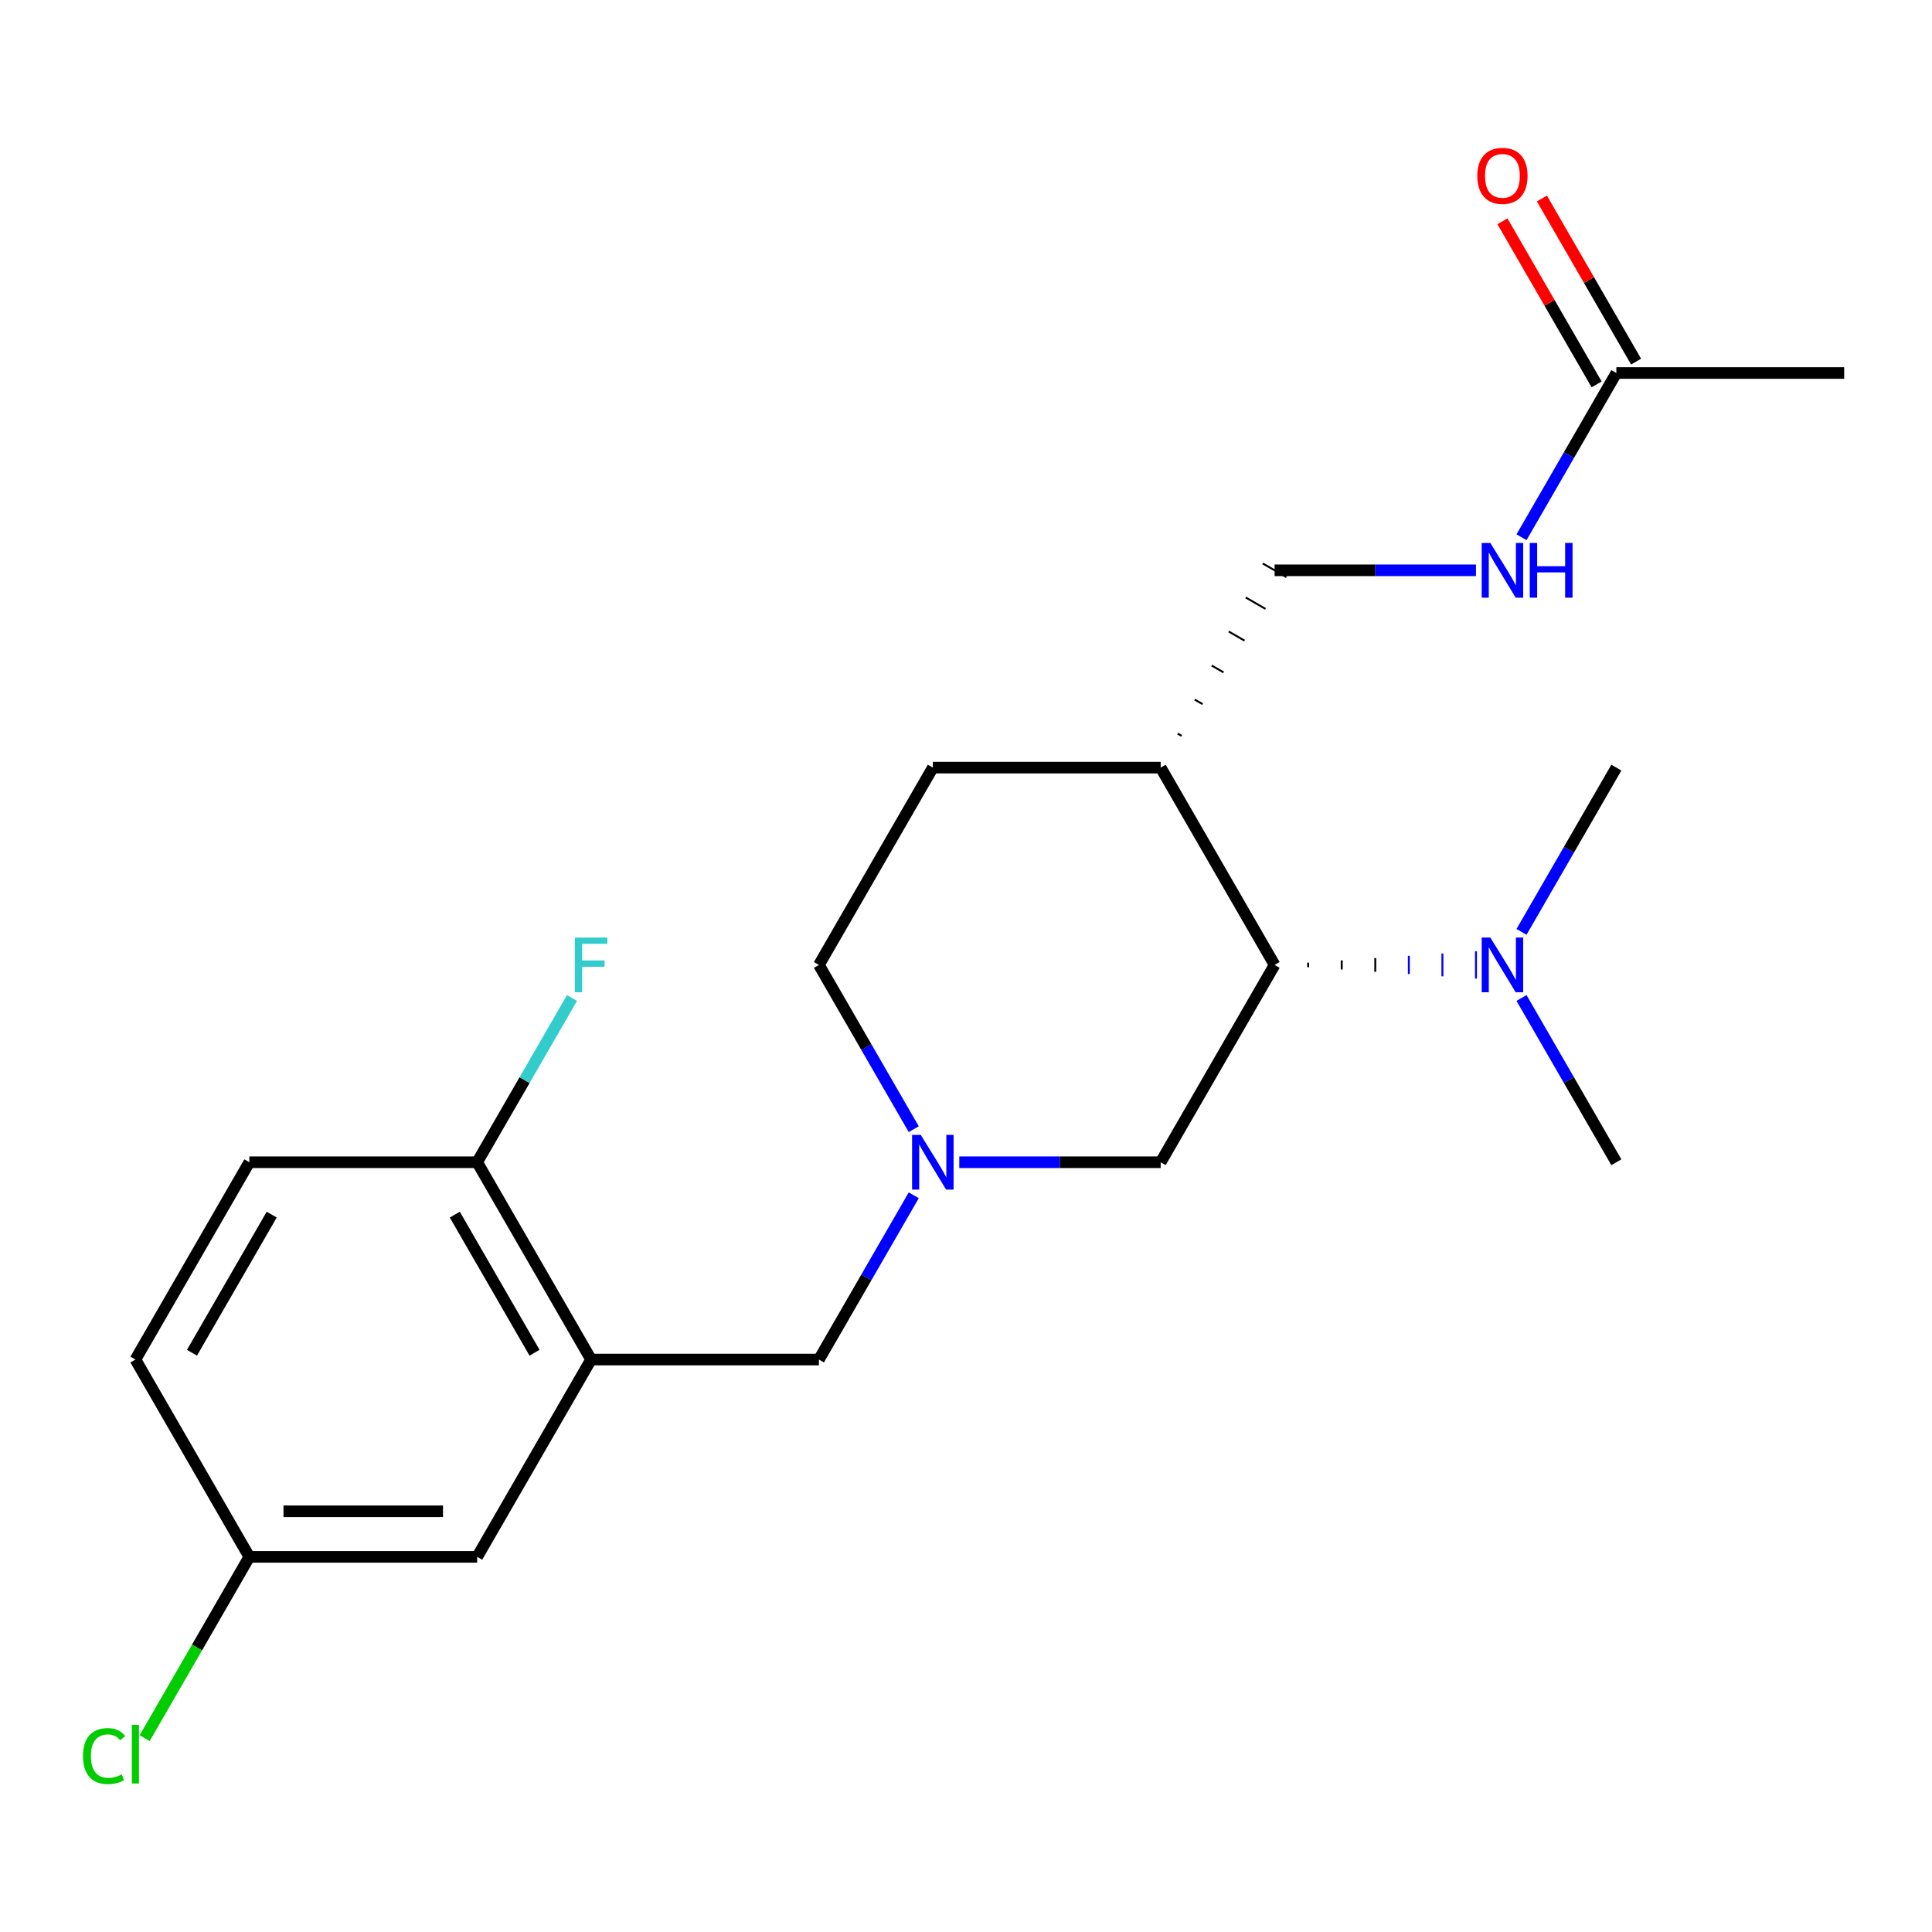 <?xml version='1.0' encoding='iso-8859-1'?>
<svg version='1.1' baseProfile='full'
              xmlns='http://www.w3.org/2000/svg'
                      xmlns:rdkit='http://www.rdkit.org/xml'
                      xmlns:xlink='http://www.w3.org/1999/xlink'
                  xml:space='preserve'
width='1000px' height='1000px' viewBox='0 0 1000 1000'>
<!-- END OF HEADER -->
<rect style='opacity:1.0;fill:#FFFFFF;stroke:none' width='1000' height='1000' x='0' y='0'> </rect>
<path class='bond-2' d='M 305.946,703.702 L 423.873,703.702' style='fill:none;fill-rule:evenodd;stroke:#000000;stroke-width:6px;stroke-linecap:butt;stroke-linejoin:miter;stroke-opacity:1' />
<path class='bond-5' d='M 305.946,703.702 L 246.982,601.574' style='fill:none;fill-rule:evenodd;stroke:#000000;stroke-width:6px;stroke-linecap:butt;stroke-linejoin:miter;stroke-opacity:1' />
<path class='bond-5' d='M 276.676,700.175 L 235.401,628.686' style='fill:none;fill-rule:evenodd;stroke:#000000;stroke-width:6px;stroke-linecap:butt;stroke-linejoin:miter;stroke-opacity:1' />
<path class='bond-8' d='M 305.946,703.702 L 246.982,805.83' style='fill:none;fill-rule:evenodd;stroke:#000000;stroke-width:6px;stroke-linecap:butt;stroke-linejoin:miter;stroke-opacity:1' />
<path class='bond-0' d='M 472.959,618.682 L 448.416,661.192' style='fill:none;fill-rule:evenodd;stroke:#0000FF;stroke-width:6px;stroke-linecap:butt;stroke-linejoin:miter;stroke-opacity:1' />
<path class='bond-0' d='M 448.416,661.192 L 423.873,703.702' style='fill:none;fill-rule:evenodd;stroke:#000000;stroke-width:6px;stroke-linecap:butt;stroke-linejoin:miter;stroke-opacity:1' />
<path class='bond-4' d='M 496.525,601.574 L 548.644,601.574' style='fill:none;fill-rule:evenodd;stroke:#0000FF;stroke-width:6px;stroke-linecap:butt;stroke-linejoin:miter;stroke-opacity:1' />
<path class='bond-4' d='M 548.644,601.574 L 600.764,601.574' style='fill:none;fill-rule:evenodd;stroke:#000000;stroke-width:6px;stroke-linecap:butt;stroke-linejoin:miter;stroke-opacity:1' />
<path class='bond-13' d='M 472.959,584.466 L 448.416,541.956' style='fill:none;fill-rule:evenodd;stroke:#0000FF;stroke-width:6px;stroke-linecap:butt;stroke-linejoin:miter;stroke-opacity:1' />
<path class='bond-13' d='M 448.416,541.956 L 423.873,499.446' style='fill:none;fill-rule:evenodd;stroke:#000000;stroke-width:6px;stroke-linecap:butt;stroke-linejoin:miter;stroke-opacity:1' />
<path class='bond-1' d='M 659.727,499.446 L 600.764,601.574' style='fill:none;fill-rule:evenodd;stroke:#000000;stroke-width:6px;stroke-linecap:butt;stroke-linejoin:miter;stroke-opacity:1' />
<path class='bond-7' d='M 677.101,500.625 L 677.101,498.267' style='fill:none;fill-rule:evenodd;stroke:#000000;stroke-width:1.0px;stroke-linecap:butt;stroke-linejoin:miter;stroke-opacity:1' />
<path class='bond-7' d='M 694.474,501.804 L 694.474,497.087' style='fill:none;fill-rule:evenodd;stroke:#000000;stroke-width:1.0px;stroke-linecap:butt;stroke-linejoin:miter;stroke-opacity:1' />
<path class='bond-7' d='M 711.847,502.984 L 711.847,495.908' style='fill:none;fill-rule:evenodd;stroke:#000000;stroke-width:1.0px;stroke-linecap:butt;stroke-linejoin:miter;stroke-opacity:1' />
<path class='bond-7' d='M 729.22,504.163 L 729.22,494.729' style='fill:none;fill-rule:evenodd;stroke:#0000FF;stroke-width:1.0px;stroke-linecap:butt;stroke-linejoin:miter;stroke-opacity:1' />
<path class='bond-7' d='M 746.593,505.342 L 746.593,493.549' style='fill:none;fill-rule:evenodd;stroke:#0000FF;stroke-width:1.0px;stroke-linecap:butt;stroke-linejoin:miter;stroke-opacity:1' />
<path class='bond-7' d='M 763.966,506.521 L 763.966,492.37' style='fill:none;fill-rule:evenodd;stroke:#0000FF;stroke-width:1.0px;stroke-linecap:butt;stroke-linejoin:miter;stroke-opacity:1' />
<path class='bond-23' d='M 659.727,499.446 L 600.764,397.318' style='fill:none;fill-rule:evenodd;stroke:#000000;stroke-width:6px;stroke-linecap:butt;stroke-linejoin:miter;stroke-opacity:1' />
<path class='bond-3' d='M 600.764,397.318 L 482.837,397.318' style='fill:none;fill-rule:evenodd;stroke:#000000;stroke-width:6px;stroke-linecap:butt;stroke-linejoin:miter;stroke-opacity:1' />
<path class='bond-10' d='M 611.612,380.886 L 609.57,379.707' style='fill:none;fill-rule:evenodd;stroke:#000000;stroke-width:1.0px;stroke-linecap:butt;stroke-linejoin:miter;stroke-opacity:1' />
<path class='bond-10' d='M 622.461,364.455 L 618.376,362.096' style='fill:none;fill-rule:evenodd;stroke:#000000;stroke-width:1.0px;stroke-linecap:butt;stroke-linejoin:miter;stroke-opacity:1' />
<path class='bond-10' d='M 633.309,348.023 L 627.182,344.485' style='fill:none;fill-rule:evenodd;stroke:#000000;stroke-width:1.0px;stroke-linecap:butt;stroke-linejoin:miter;stroke-opacity:1' />
<path class='bond-10' d='M 644.158,331.591 L 635.988,326.874' style='fill:none;fill-rule:evenodd;stroke:#000000;stroke-width:1.0px;stroke-linecap:butt;stroke-linejoin:miter;stroke-opacity:1' />
<path class='bond-10' d='M 655.007,315.159 L 644.794,309.263' style='fill:none;fill-rule:evenodd;stroke:#000000;stroke-width:1.0px;stroke-linecap:butt;stroke-linejoin:miter;stroke-opacity:1' />
<path class='bond-10' d='M 665.855,298.728 L 653.6,291.652' style='fill:none;fill-rule:evenodd;stroke:#000000;stroke-width:1.0px;stroke-linecap:butt;stroke-linejoin:miter;stroke-opacity:1' />
<path class='bond-14' d='M 246.982,601.574 L 129.055,601.574' style='fill:none;fill-rule:evenodd;stroke:#000000;stroke-width:6px;stroke-linecap:butt;stroke-linejoin:miter;stroke-opacity:1' />
<path class='bond-16' d='M 246.982,601.574 L 271.525,559.064' style='fill:none;fill-rule:evenodd;stroke:#000000;stroke-width:6px;stroke-linecap:butt;stroke-linejoin:miter;stroke-opacity:1' />
<path class='bond-16' d='M 271.525,559.064 L 296.068,516.554' style='fill:none;fill-rule:evenodd;stroke:#33CCCC;stroke-width:6px;stroke-linecap:butt;stroke-linejoin:miter;stroke-opacity:1' />
<path class='bond-6' d='M 836.618,193.062 L 812.075,235.572' style='fill:none;fill-rule:evenodd;stroke:#000000;stroke-width:6px;stroke-linecap:butt;stroke-linejoin:miter;stroke-opacity:1' />
<path class='bond-6' d='M 812.075,235.572 L 787.532,278.082' style='fill:none;fill-rule:evenodd;stroke:#0000FF;stroke-width:6px;stroke-linecap:butt;stroke-linejoin:miter;stroke-opacity:1' />
<path class='bond-11' d='M 846.831,187.166 L 822.461,144.956' style='fill:none;fill-rule:evenodd;stroke:#000000;stroke-width:6px;stroke-linecap:butt;stroke-linejoin:miter;stroke-opacity:1' />
<path class='bond-11' d='M 822.461,144.956 L 798.091,102.746' style='fill:none;fill-rule:evenodd;stroke:#FF0000;stroke-width:6px;stroke-linecap:butt;stroke-linejoin:miter;stroke-opacity:1' />
<path class='bond-11' d='M 826.405,198.958 L 802.036,156.748' style='fill:none;fill-rule:evenodd;stroke:#000000;stroke-width:6px;stroke-linecap:butt;stroke-linejoin:miter;stroke-opacity:1' />
<path class='bond-11' d='M 802.036,156.748 L 777.666,114.539' style='fill:none;fill-rule:evenodd;stroke:#FF0000;stroke-width:6px;stroke-linecap:butt;stroke-linejoin:miter;stroke-opacity:1' />
<path class='bond-19' d='M 836.618,193.062 L 954.545,193.062' style='fill:none;fill-rule:evenodd;stroke:#000000;stroke-width:6px;stroke-linecap:butt;stroke-linejoin:miter;stroke-opacity:1' />
<path class='bond-20' d='M 787.532,516.554 L 812.075,559.064' style='fill:none;fill-rule:evenodd;stroke:#0000FF;stroke-width:6px;stroke-linecap:butt;stroke-linejoin:miter;stroke-opacity:1' />
<path class='bond-20' d='M 812.075,559.064 L 836.618,601.574' style='fill:none;fill-rule:evenodd;stroke:#000000;stroke-width:6px;stroke-linecap:butt;stroke-linejoin:miter;stroke-opacity:1' />
<path class='bond-21' d='M 787.532,482.338 L 812.075,439.828' style='fill:none;fill-rule:evenodd;stroke:#0000FF;stroke-width:6px;stroke-linecap:butt;stroke-linejoin:miter;stroke-opacity:1' />
<path class='bond-21' d='M 812.075,439.828 L 836.618,397.318' style='fill:none;fill-rule:evenodd;stroke:#000000;stroke-width:6px;stroke-linecap:butt;stroke-linejoin:miter;stroke-opacity:1' />
<path class='bond-15' d='M 246.982,805.83 L 129.055,805.83' style='fill:none;fill-rule:evenodd;stroke:#000000;stroke-width:6px;stroke-linecap:butt;stroke-linejoin:miter;stroke-opacity:1' />
<path class='bond-15' d='M 229.293,782.244 L 146.744,782.244' style='fill:none;fill-rule:evenodd;stroke:#000000;stroke-width:6px;stroke-linecap:butt;stroke-linejoin:miter;stroke-opacity:1' />
<path class='bond-9' d='M 763.966,295.19 L 711.847,295.19' style='fill:none;fill-rule:evenodd;stroke:#0000FF;stroke-width:6px;stroke-linecap:butt;stroke-linejoin:miter;stroke-opacity:1' />
<path class='bond-9' d='M 711.847,295.19 L 659.727,295.19' style='fill:none;fill-rule:evenodd;stroke:#000000;stroke-width:6px;stroke-linecap:butt;stroke-linejoin:miter;stroke-opacity:1' />
<path class='bond-12' d='M 482.837,397.318 L 423.873,499.446' style='fill:none;fill-rule:evenodd;stroke:#000000;stroke-width:6px;stroke-linecap:butt;stroke-linejoin:miter;stroke-opacity:1' />
<path class='bond-22' d='M 129.055,601.574 L 70.091,703.702' style='fill:none;fill-rule:evenodd;stroke:#000000;stroke-width:6px;stroke-linecap:butt;stroke-linejoin:miter;stroke-opacity:1' />
<path class='bond-22' d='M 140.636,628.686 L 99.362,700.175' style='fill:none;fill-rule:evenodd;stroke:#000000;stroke-width:6px;stroke-linecap:butt;stroke-linejoin:miter;stroke-opacity:1' />
<path class='bond-17' d='M 129.055,805.83 L 70.091,703.702' style='fill:none;fill-rule:evenodd;stroke:#000000;stroke-width:6px;stroke-linecap:butt;stroke-linejoin:miter;stroke-opacity:1' />
<path class='bond-18' d='M 129.055,805.83 L 101.967,852.747' style='fill:none;fill-rule:evenodd;stroke:#000000;stroke-width:6px;stroke-linecap:butt;stroke-linejoin:miter;stroke-opacity:1' />
<path class='bond-18' d='M 101.967,852.747 L 74.88,899.664' style='fill:none;fill-rule:evenodd;stroke:#00CC00;stroke-width:6px;stroke-linecap:butt;stroke-linejoin:miter;stroke-opacity:1' />
<path  class='atom-1' d='M 476.577 587.414
L 485.857 602.414
Q 486.777 603.894, 488.257 606.574
Q 489.737 609.254, 489.817 609.414
L 489.817 587.414
L 493.577 587.414
L 493.577 615.734
L 489.697 615.734
L 479.737 599.334
Q 478.577 597.414, 477.337 595.214
Q 476.137 593.014, 475.777 592.334
L 475.777 615.734
L 472.097 615.734
L 472.097 587.414
L 476.577 587.414
' fill='#0000FF'/>
<path  class='atom-8' d='M 771.395 485.286
L 780.675 500.286
Q 781.595 501.766, 783.075 504.446
Q 784.555 507.126, 784.635 507.286
L 784.635 485.286
L 788.395 485.286
L 788.395 513.606
L 784.515 513.606
L 774.555 497.206
Q 773.395 495.286, 772.155 493.086
Q 770.955 490.886, 770.595 490.206
L 770.595 513.606
L 766.915 513.606
L 766.915 485.286
L 771.395 485.286
' fill='#0000FF'/>
<path  class='atom-10' d='M 771.395 281.03
L 780.675 296.03
Q 781.595 297.51, 783.075 300.19
Q 784.555 302.87, 784.635 303.03
L 784.635 281.03
L 788.395 281.03
L 788.395 309.35
L 784.515 309.35
L 774.555 292.95
Q 773.395 291.03, 772.155 288.83
Q 770.955 286.63, 770.595 285.95
L 770.595 309.35
L 766.915 309.35
L 766.915 281.03
L 771.395 281.03
' fill='#0000FF'/>
<path  class='atom-10' d='M 791.795 281.03
L 795.635 281.03
L 795.635 293.07
L 810.115 293.07
L 810.115 281.03
L 813.955 281.03
L 813.955 309.35
L 810.115 309.35
L 810.115 296.27
L 795.635 296.27
L 795.635 309.35
L 791.795 309.35
L 791.795 281.03
' fill='#0000FF'/>
<path  class='atom-12' d='M 764.655 91.014
Q 764.655 84.214, 768.015 80.414
Q 771.375 76.614, 777.655 76.614
Q 783.935 76.614, 787.295 80.414
Q 790.655 84.214, 790.655 91.014
Q 790.655 97.894, 787.255 101.814
Q 783.855 105.694, 777.655 105.694
Q 771.415 105.694, 768.015 101.814
Q 764.655 97.934, 764.655 91.014
M 777.655 102.494
Q 781.975 102.494, 784.295 99.614
Q 786.655 96.694, 786.655 91.014
Q 786.655 85.454, 784.295 82.654
Q 781.975 79.814, 777.655 79.814
Q 773.335 79.814, 770.975 82.614
Q 768.655 85.414, 768.655 91.014
Q 768.655 96.734, 770.975 99.614
Q 773.335 102.494, 777.655 102.494
' fill='#FF0000'/>
<path  class='atom-17' d='M 297.526 485.286
L 314.366 485.286
L 314.366 488.526
L 301.326 488.526
L 301.326 497.126
L 312.926 497.126
L 312.926 500.406
L 301.326 500.406
L 301.326 513.606
L 297.526 513.606
L 297.526 485.286
' fill='#33CCCC'/>
<path  class='atom-19' d='M 42.971 908.938
Q 42.971 901.898, 46.251 898.218
Q 49.571 894.498, 55.851 894.498
Q 61.691 894.498, 64.811 898.618
L 62.171 900.778
Q 59.891 897.778, 55.851 897.778
Q 51.571 897.778, 49.291 900.658
Q 47.051 903.498, 47.051 908.938
Q 47.051 914.538, 49.371 917.418
Q 51.731 920.298, 56.291 920.298
Q 59.411 920.298, 63.051 918.418
L 64.171 921.418
Q 62.691 922.378, 60.451 922.938
Q 58.211 923.498, 55.731 923.498
Q 49.571 923.498, 46.251 919.738
Q 42.971 915.978, 42.971 908.938
' fill='#00CC00'/>
<path  class='atom-19' d='M 68.251 892.778
L 71.931 892.778
L 71.931 923.138
L 68.251 923.138
L 68.251 892.778
' fill='#00CC00'/>
</svg>

